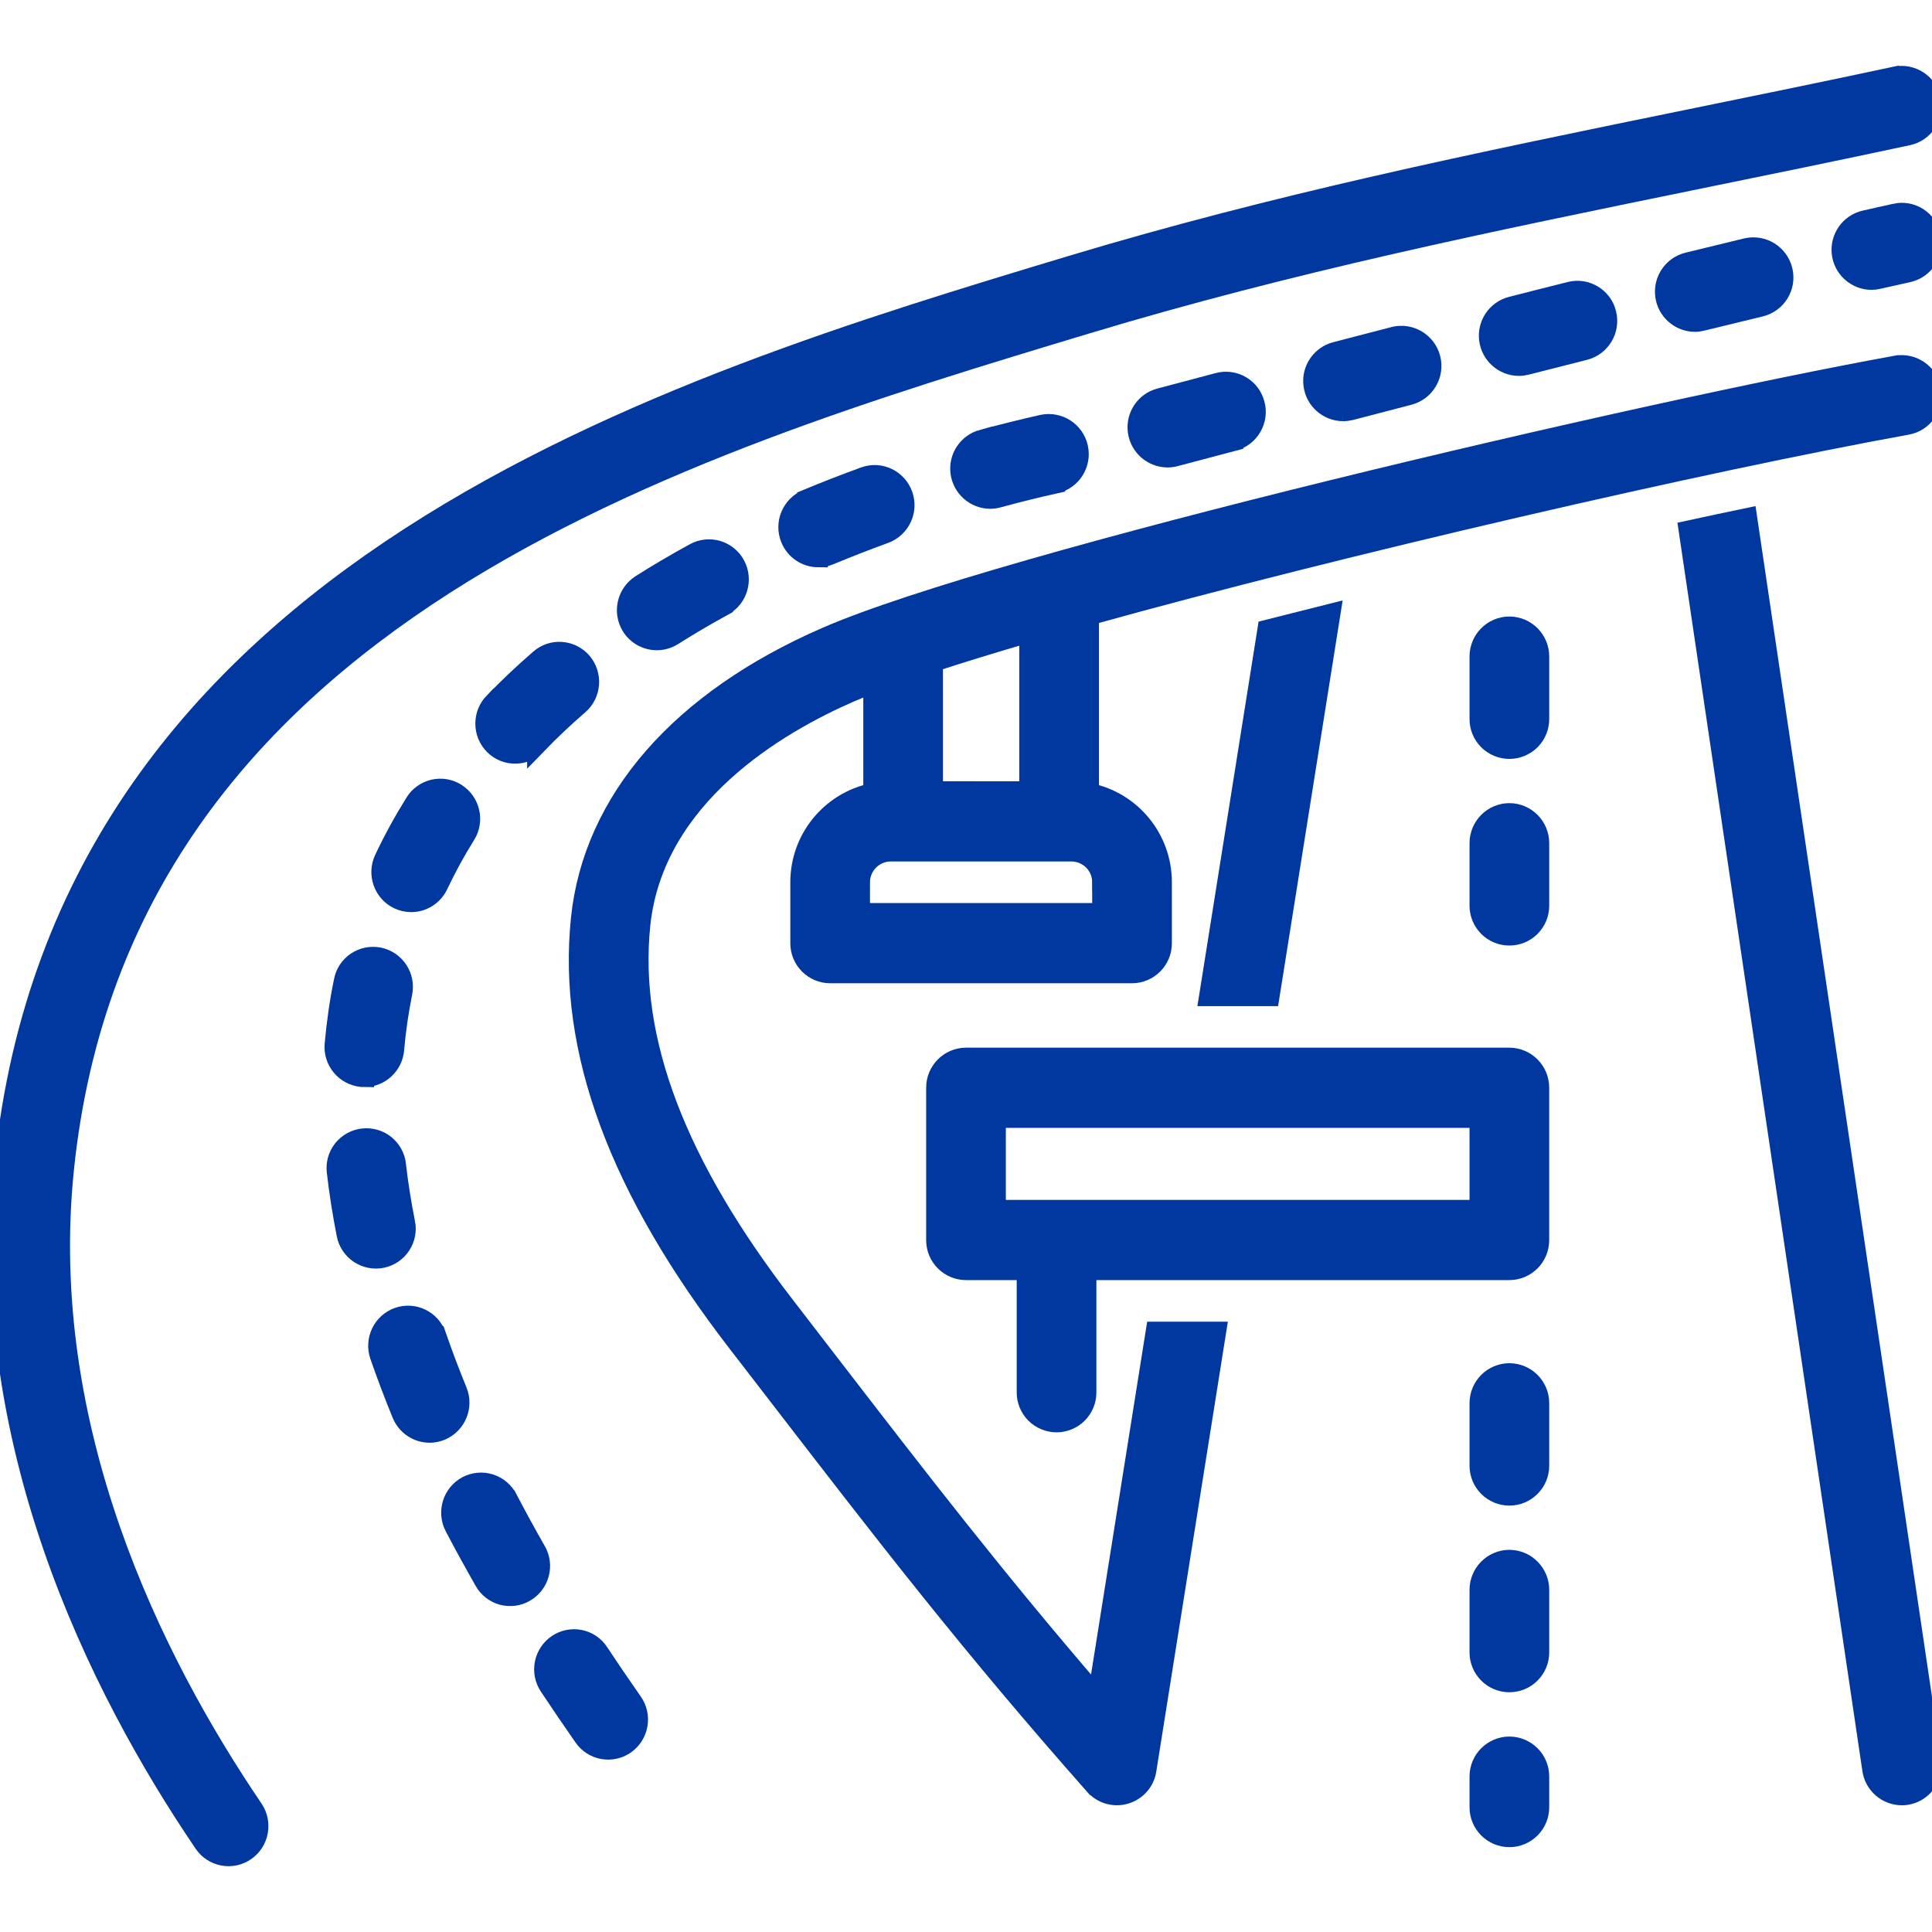 <?xml version="1.0" encoding="UTF-8"?> <svg xmlns="http://www.w3.org/2000/svg" viewBox="0 0 100 100" fill-rule="evenodd"><path d="m98.113 3.941c-3.746 0.801-7.352 1.539-10.859 2.254-10.914 2.234-21.223 4.344-31.875 7.555-20.703 6.246-51.988 15.68-55.16 46.438-1.48 14.363 4.797 27.082 10.32 35.219 0.234 0.348 0.594 0.582 1.004 0.66 0.406 0.078 0.828-0.012 1.172-0.25 0.711-0.492 0.891-1.469 0.406-2.188-5.231-7.707-11.176-19.703-9.793-33.113 2.957-28.668 31.848-37.383 52.945-43.746 10.516-3.172 20.758-5.266 31.602-7.484 3.519-0.719 7.133-1.457 10.887-2.262 0.844-0.184 1.383-1.016 1.207-1.863-0.18-0.844-1.008-1.391-1.855-1.219z" fill="#00389f" stroke-width="1" stroke="#00389f"></path><path d="m98.16 18.902c-13.219 2.398-46.449 10.16-55.395 14.055-7.57 3.293-12.082 8.48-12.715 14.598-0.699 6.797 1.957 13.984 8.125 21.969l2.121 2.75c5.523 7.168 9.887 12.832 16.348 20.141h0.004c0.398 0.453 1.027 0.633 1.605 0.461 0.582-0.172 1.012-0.66 1.102-1.258l3.613-22.707h-3.164l-3.008 18.906c-5.246-6.078-9.191-11.195-14.031-17.477l-2.121-2.754c-5.648-7.312-8.094-13.762-7.484-19.707 0.684-6.66 7.086-10.395 10.844-12.031 0.348-0.152 0.75-0.312 1.18-0.477v5.66c-2.199 0.449-3.781 2.391-3.777 4.637v3.152c-0.004 0.863 0.695 1.57 1.562 1.574h15.625c0.867-0.004 1.566-0.711 1.562-1.574v-3.152c0.004-2.246-1.574-4.188-3.773-4.637v-9.168c13.082-3.641 31.902-7.969 42.332-9.859 0.852-0.156 1.414-0.973 1.262-1.824-0.152-0.852-0.961-1.422-1.816-1.277zm-49.852 15.371c1.457-0.477 3.125-0.988 4.949-1.52v8.188l-4.949-0.004zm8.723 11.395v1.574h-12.5v-1.574c0-0.867 0.699-1.57 1.562-1.578h9.375c0.867 0.008 1.566 0.711 1.562 1.578z" fill="#00389f" stroke-width="1" stroke="#00389f"></path><path d="m78.125 80.719c-0.867 0.004-1.566 0.711-1.562 1.578v3.223-0.004c-0.004 0.418 0.16 0.816 0.453 1.113s0.691 0.461 1.109 0.461 0.816-0.164 1.109-0.461 0.457-0.695 0.453-1.113v-3.223 0.004c0.004-0.867-0.695-1.574-1.562-1.578z" fill="#00389f" stroke-width="1" stroke="#00389f"></path><path d="m78.125 71.059c-0.867 0.004-1.566 0.707-1.562 1.574v3.223c-0.004 0.414 0.16 0.816 0.453 1.109 0.293 0.297 0.691 0.465 1.109 0.465s0.816-0.168 1.109-0.465c0.293-0.293 0.457-0.695 0.453-1.109v-3.223c0.004-0.867-0.695-1.57-1.562-1.574z" fill="#00389f" stroke-width="1" stroke="#00389f"></path><path d="m78.125 42.07c-0.867 0.004-1.566 0.711-1.562 1.578v3.219c-0.004 0.418 0.16 0.816 0.453 1.113s0.691 0.461 1.109 0.461 0.816-0.164 1.109-0.461 0.457-0.695 0.453-1.113v-3.219c0.004-0.867-0.695-1.574-1.562-1.578z" fill="#00389f" stroke-width="1" stroke="#00389f"></path><path d="m78.125 32.41c-0.867 0.004-1.566 0.711-1.562 1.574v3.223c-0.004 0.418 0.16 0.816 0.453 1.113 0.293 0.293 0.691 0.461 1.109 0.461s0.816-0.168 1.109-0.461c0.293-0.297 0.457-0.695 0.453-1.113v-3.223c0.004-0.863-0.695-1.57-1.562-1.574z" fill="#00389f" stroke-width="1" stroke="#00389f"></path><path d="m78.125 90.383c-0.867 0.004-1.566 0.707-1.562 1.574v1.574c-0.004 0.418 0.16 0.82 0.453 1.113 0.293 0.297 0.691 0.465 1.109 0.465s0.816-0.168 1.109-0.465c0.293-0.293 0.457-0.695 0.453-1.113v-1.574c0.004-0.867-0.695-1.57-1.562-1.574z" fill="#00389f" stroke-width="1" stroke="#00389f"></path><path d="m60.426 23.695c0.133 0 0.266-0.016 0.398-0.051l3.027-0.801v-0.004c0.836-0.223 1.336-1.086 1.113-1.922-0.102-0.402-0.359-0.75-0.719-0.961-0.359-0.211-0.785-0.27-1.188-0.164l-3.031 0.805c-0.762 0.203-1.254 0.941-1.152 1.723s0.762 1.367 1.551 1.375z" fill="#00389f" stroke-width="1" stroke="#00389f"></path><path d="m51.246 25.836c0.137 0 0.273-0.02 0.406-0.055 0.992-0.27 1.996-0.52 2.981-0.738v-0.004c0.844-0.191 1.371-1.031 1.184-1.875s-1.02-1.379-1.867-1.199c-1.027 0.23-2.07 0.492-3.106 0.773v-0.004c-0.762 0.211-1.25 0.945-1.148 1.727 0.105 0.781 0.766 1.367 1.551 1.375z" fill="#00389f" stroke-width="1" stroke="#00389f"></path><path d="m27.785 38.551c0.676-0.699 1.41-1.395 2.18-2.059 0.656-0.57 0.73-1.559 0.172-2.223-0.27-0.316-0.652-0.512-1.066-0.543-0.414-0.035-0.824 0.102-1.137 0.375-0.84 0.727-1.645 1.484-2.383 2.254l-0.004-0.004c-0.602 0.629-0.59 1.621 0.027 2.231 0.297 0.293 0.699 0.453 1.113 0.445 0.414-0.004 0.809-0.176 1.098-0.477z" fill="#00389f" stroke-width="1" stroke="#00389f"></path><path d="m42.352 28.863c0.203 0 0.406-0.043 0.594-0.121 0.922-0.383 1.883-0.758 2.856-1.113 0.812-0.301 1.234-1.199 0.941-2.016-0.141-0.391-0.43-0.715-0.805-0.891-0.375-0.18-0.805-0.199-1.195-0.059-1.016 0.371-2.023 0.762-2.988 1.164v0.004c-0.801 0.336-1.18 1.254-0.848 2.055 0.238 0.59 0.809 0.973 1.445 0.977z" fill="#00389f" stroke-width="1" stroke="#00389f"></path><path d="m33.996 33.156c0.293 0 0.578-0.082 0.828-0.238 0.84-0.531 1.719-1.047 2.617-1.539v-0.004c0.762-0.418 1.039-1.371 0.629-2.137-0.195-0.363-0.531-0.637-0.926-0.758-0.398-0.117-0.828-0.074-1.191 0.125-0.957 0.523-1.895 1.074-2.785 1.637l-0.004 0.004c-0.73 0.465-0.953 1.434-0.496 2.172 0.285 0.457 0.789 0.738 1.328 0.738z" fill="#00389f" stroke-width="1" stroke="#00389f"></path><path d="m98.102 11.035-1.582 0.355c-0.777 0.18-1.297 0.914-1.211 1.707 0.086 0.793 0.754 1.398 1.551 1.406 0.117 0 0.23-0.012 0.344-0.039l1.57-0.352c0.844-0.191 1.379-1.031 1.191-1.879-0.086-0.406-0.332-0.762-0.684-0.988-0.348-0.223-0.773-0.301-1.18-0.211z" fill="#00389f" stroke-width="1" stroke="#00389f"></path><path d="m87.723 16.676c0.125 0 0.246-0.016 0.367-0.047 1.027-0.25 2.043-0.5 3.035-0.738h0.004c0.84-0.207 1.355-1.051 1.156-1.891-0.199-0.844-1.039-1.367-1.883-1.176-1 0.242-2.016 0.488-3.047 0.742h-0.004c-0.77 0.195-1.273 0.93-1.18 1.715 0.09 0.789 0.758 1.387 1.551 1.395z" fill="#00389f" stroke-width="1" stroke="#00389f"></path><path d="m78.609 18.957c0.129 0 0.258-0.016 0.383-0.047 1.004-0.258 2.016-0.512 3.031-0.77 0.84-0.215 1.348-1.07 1.137-1.91-0.094-0.406-0.352-0.754-0.707-0.969-0.355-0.215-0.781-0.281-1.184-0.18-1.02 0.254-2.031 0.512-3.039 0.77h-0.004c-0.766 0.199-1.266 0.934-1.168 1.719 0.098 0.785 0.762 1.379 1.551 1.387z" fill="#00389f" stroke-width="1" stroke="#00389f"></path><path d="m69.512 21.301c0.133 0 0.266-0.016 0.395-0.047l3.027-0.789c0.836-0.219 1.34-1.074 1.125-1.914-0.215-0.836-1.062-1.348-1.902-1.141l-3.035 0.789c-0.762 0.203-1.258 0.941-1.156 1.723 0.098 0.781 0.758 1.371 1.547 1.379z" fill="#00389f" stroke-width="1" stroke="#00389f"></path><path d="m31.012 85.531c-0.23-0.348-0.586-0.59-0.992-0.672-0.41-0.082-0.832 0.004-1.176 0.234-0.719 0.488-0.914 1.461-0.434 2.184 0.574 0.867 1.172 1.742 1.793 2.633 0.238 0.344 0.602 0.574 1.012 0.645 0.406 0.07 0.828-0.023 1.168-0.266 0.703-0.508 0.871-1.484 0.371-2.195-0.605-0.867-1.188-1.719-1.742-2.562z" fill="#00389f" stroke-width="1" stroke="#00389f"></path><path d="m23.68 71.996c-0.395-0.961-0.758-1.926-1.082-2.859h-0.004c-0.133-0.395-0.418-0.719-0.793-0.898-0.371-0.184-0.805-0.207-1.195-0.07-0.816 0.289-1.246 1.188-0.961 2.008 0.344 0.992 0.73 2.008 1.145 3.027v-0.004c0.242 0.59 0.812 0.973 1.445 0.977 0.207 0 0.41-0.043 0.598-0.121 0.801-0.34 1.176-1.258 0.848-2.059z" fill="#00389f" stroke-width="1" stroke="#00389f"></path><path d="m26.281 77.562c-0.191-0.371-0.523-0.645-0.918-0.77-0.398-0.125-0.828-0.082-1.195 0.109-0.762 0.41-1.055 1.363-0.652 2.129 0.484 0.926 1.004 1.871 1.539 2.809v0.004c0.207 0.359 0.547 0.625 0.945 0.734 0.402 0.105 0.832 0.051 1.188-0.16 0.75-0.438 1.008-1.398 0.574-2.148-0.516-0.906-1.016-1.816-1.48-2.707z" fill="#00389f" stroke-width="1" stroke="#00389f"></path><path d="m17.781 50.766c-0.223 1.086-0.379 2.184-0.477 3.289-0.078 0.863 0.559 1.625 1.422 1.707 0.047 0.004 0.094 0.008 0.137 0.008v-0.004c0.812-0.004 1.488-0.629 1.555-1.438 0.086-0.984 0.227-1.961 0.422-2.926 0.176-0.852-0.367-1.684-1.215-1.863-0.41-0.082-0.832 0-1.18 0.23-0.344 0.23-0.586 0.59-0.664 0.996z" fill="#00389f" stroke-width="1" stroke="#00389f"></path><path d="m20.984 63.277c-0.199-1.004-0.359-2.008-0.469-2.981h0.004c-0.047-0.414-0.254-0.793-0.578-1.055-0.324-0.262-0.742-0.379-1.156-0.332-0.414 0.047-0.793 0.258-1.051 0.586s-0.371 0.742-0.32 1.156c0.121 1.062 0.293 2.152 0.508 3.242v0.004c0.078 0.406 0.32 0.77 0.664 1 0.348 0.23 0.773 0.316 1.18 0.234 0.41-0.086 0.77-0.328 0.996-0.676 0.23-0.348 0.309-0.773 0.223-1.18z" fill="#00389f" stroke-width="1" stroke="#00389f"></path><path d="m21.285 46.711c0.605 0 1.152-0.352 1.41-0.898 0.422-0.891 0.895-1.758 1.418-2.594 0.461-0.734 0.242-1.703-0.492-2.172-0.348-0.223-0.773-0.297-1.18-0.203-0.402 0.094-0.754 0.344-0.973 0.695-0.586 0.941-1.121 1.914-1.594 2.918-0.371 0.785-0.043 1.723 0.738 2.102 0.211 0.098 0.438 0.152 0.672 0.152z" fill="#00389f" stroke-width="1" stroke="#00389f"></path><path d="m90.449 26.793c-0.996 0.207-2.019 0.426-3.062 0.652l9.504 64.152c0.113 0.77 0.77 1.34 1.543 1.344 0.078 0 0.156-0.004 0.234-0.016 0.855-0.133 1.445-0.934 1.316-1.793z" fill="#00389f" stroke-width="1" stroke="#00389f"></path><path d="m65.586 32.578-3.023 19h3.164l3.156-19.832c-1.109 0.277-2.211 0.555-3.297 0.832z" fill="#00389f" stroke-width="1" stroke="#00389f"></path><path d="m78.125 54.727h-28.125c-0.867 0.004-1.566 0.711-1.562 1.578v7.879c-0.004 0.867 0.695 1.57 1.562 1.574h3.125v6.305c-0.004 0.418 0.16 0.816 0.453 1.113 0.293 0.293 0.695 0.461 1.109 0.461 0.418 0 0.816-0.168 1.109-0.461 0.293-0.297 0.457-0.695 0.453-1.113v-6.305h21.875c0.867-0.004 1.566-0.707 1.562-1.574v-7.879c0.004-0.867-0.695-1.574-1.562-1.578zm-1.562 7.879h-25v-4.727h25z" fill="#00389f" stroke-width="1" stroke="#00389f"></path></svg> 